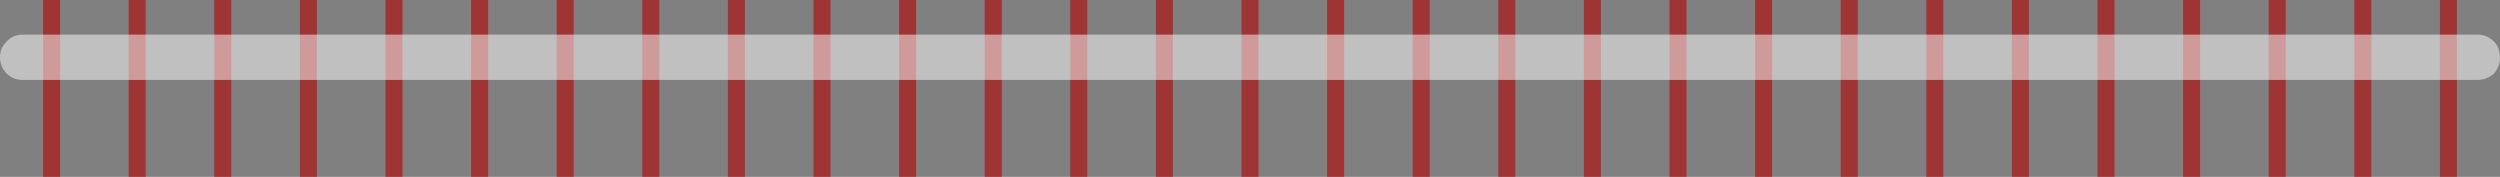 <?xml version="1.0" encoding="UTF-8" standalone="no"?>
<svg xmlns:xlink="http://www.w3.org/1999/xlink" height="15.6px" width="220.5px" xmlns="http://www.w3.org/2000/svg">
  <rect width="100%" height="100%" fill="#808080" stroke="none"/>
  <g transform="matrix(1.0, 0.0, 0.0, 1.0, 110.25, 7.8)">
    <path d="M8.3 -7.8 L8.3 7.8 6.8 7.8 6.8 -7.8 8.3 -7.8 M15.85 -7.8 L15.85 7.8 14.35 7.8 14.35 -7.8 15.85 -7.8 M38.5 -7.8 L38.5 7.8 37.0 7.8 37.0 -7.8 38.5 -7.8 M23.4 -7.8 L23.4 7.8 21.9 7.8 21.9 -7.8 23.4 -7.8 M30.95 -7.8 L30.95 7.8 29.45 7.8 29.45 -7.8 30.95 -7.8 M46.05 -7.8 L46.05 7.8 44.55 7.8 44.55 -7.8 46.05 -7.8 M53.6 -7.8 L53.6 7.8 52.1 7.8 52.1 -7.8 53.6 -7.8 M68.7 -7.8 L68.7 7.8 67.2 7.8 67.2 -7.8 68.7 -7.8 M76.25 -7.8 L76.25 7.8 74.75 7.8 74.75 -7.8 76.25 -7.8 M61.15 -7.8 L61.15 7.8 59.65 7.8 59.65 -7.8 61.15 -7.8 M83.8 -7.8 L83.8 7.8 82.3 7.8 82.3 -7.8 83.8 -7.8 M106.45 -7.8 L106.45 7.8 104.95 7.8 104.95 -7.8 106.45 -7.8 M91.35 -7.8 L91.35 7.8 89.85 7.8 89.85 -7.8 91.35 -7.8 M98.9 -7.8 L98.9 7.8 97.4 7.8 97.4 -7.8 98.9 -7.8 M0.75 7.8 L-0.75 7.8 -0.75 -7.8 0.75 -7.8 0.75 7.8 M-82.3 -7.8 L-82.3 7.8 -83.8 7.8 -83.8 -7.8 -82.3 -7.8 M-104.95 -7.8 L-104.95 7.8 -106.45 7.8 -106.45 -7.8 -104.95 -7.8 M-89.85 -7.8 L-89.85 7.8 -91.35 7.8 -91.35 -7.8 -89.85 -7.8 M-97.4 -7.8 L-97.4 7.8 -98.9 7.8 -98.9 -7.8 -97.4 -7.8 M-67.2 -7.8 L-67.2 7.8 -68.7 7.8 -68.7 -7.8 -67.2 -7.8 M-74.75 -7.8 L-74.75 7.8 -76.25 7.8 -76.25 -7.8 -74.75 -7.8 M-44.55 -7.8 L-44.55 7.8 -46.05 7.8 -46.05 -7.8 -44.55 -7.8 M-52.1 -7.8 L-52.1 7.8 -53.6 7.8 -53.6 -7.8 -52.1 -7.8 M-59.65 -7.8 L-59.65 7.8 -61.15 7.8 -61.15 -7.8 -59.65 -7.8 M-21.9 -7.8 L-21.9 7.8 -23.4 7.8 -23.4 -7.8 -21.9 -7.8 M-29.45 -7.8 L-29.45 7.8 -30.95 7.8 -30.95 -7.8 -29.45 -7.8 M-37.0 -7.8 L-37.0 7.8 -38.5 7.8 -38.5 -7.8 -37.0 -7.8 M-14.35 -7.8 L-14.35 7.8 -15.85 7.8 -15.85 -7.8 -14.35 -7.8 M-6.8 -7.8 L-6.8 7.8 -8.3 7.8 -8.3 -7.8 -6.8 -7.8" fill="#ad1414" fill-opacity="0.702" fill-rule="evenodd" stroke="none"/>
    <path d="M108.25 -4.75 Q109.1 -4.75 109.7 -4.15 110.25 -3.6 110.25 -2.75 110.25 -1.9 109.7 -1.3 109.1 -0.75 108.25 -0.75 L-108.25 -0.75 Q-109.1 -0.75 -109.65 -1.3 -110.25 -1.9 -110.25 -2.75 -110.25 -3.6 -109.65 -4.15 -109.1 -4.75 -108.25 -4.75 L108.25 -4.75" fill="#ffffff" fill-opacity="0.502" fill-rule="evenodd" stroke="none"/>
  </g>
</svg>
